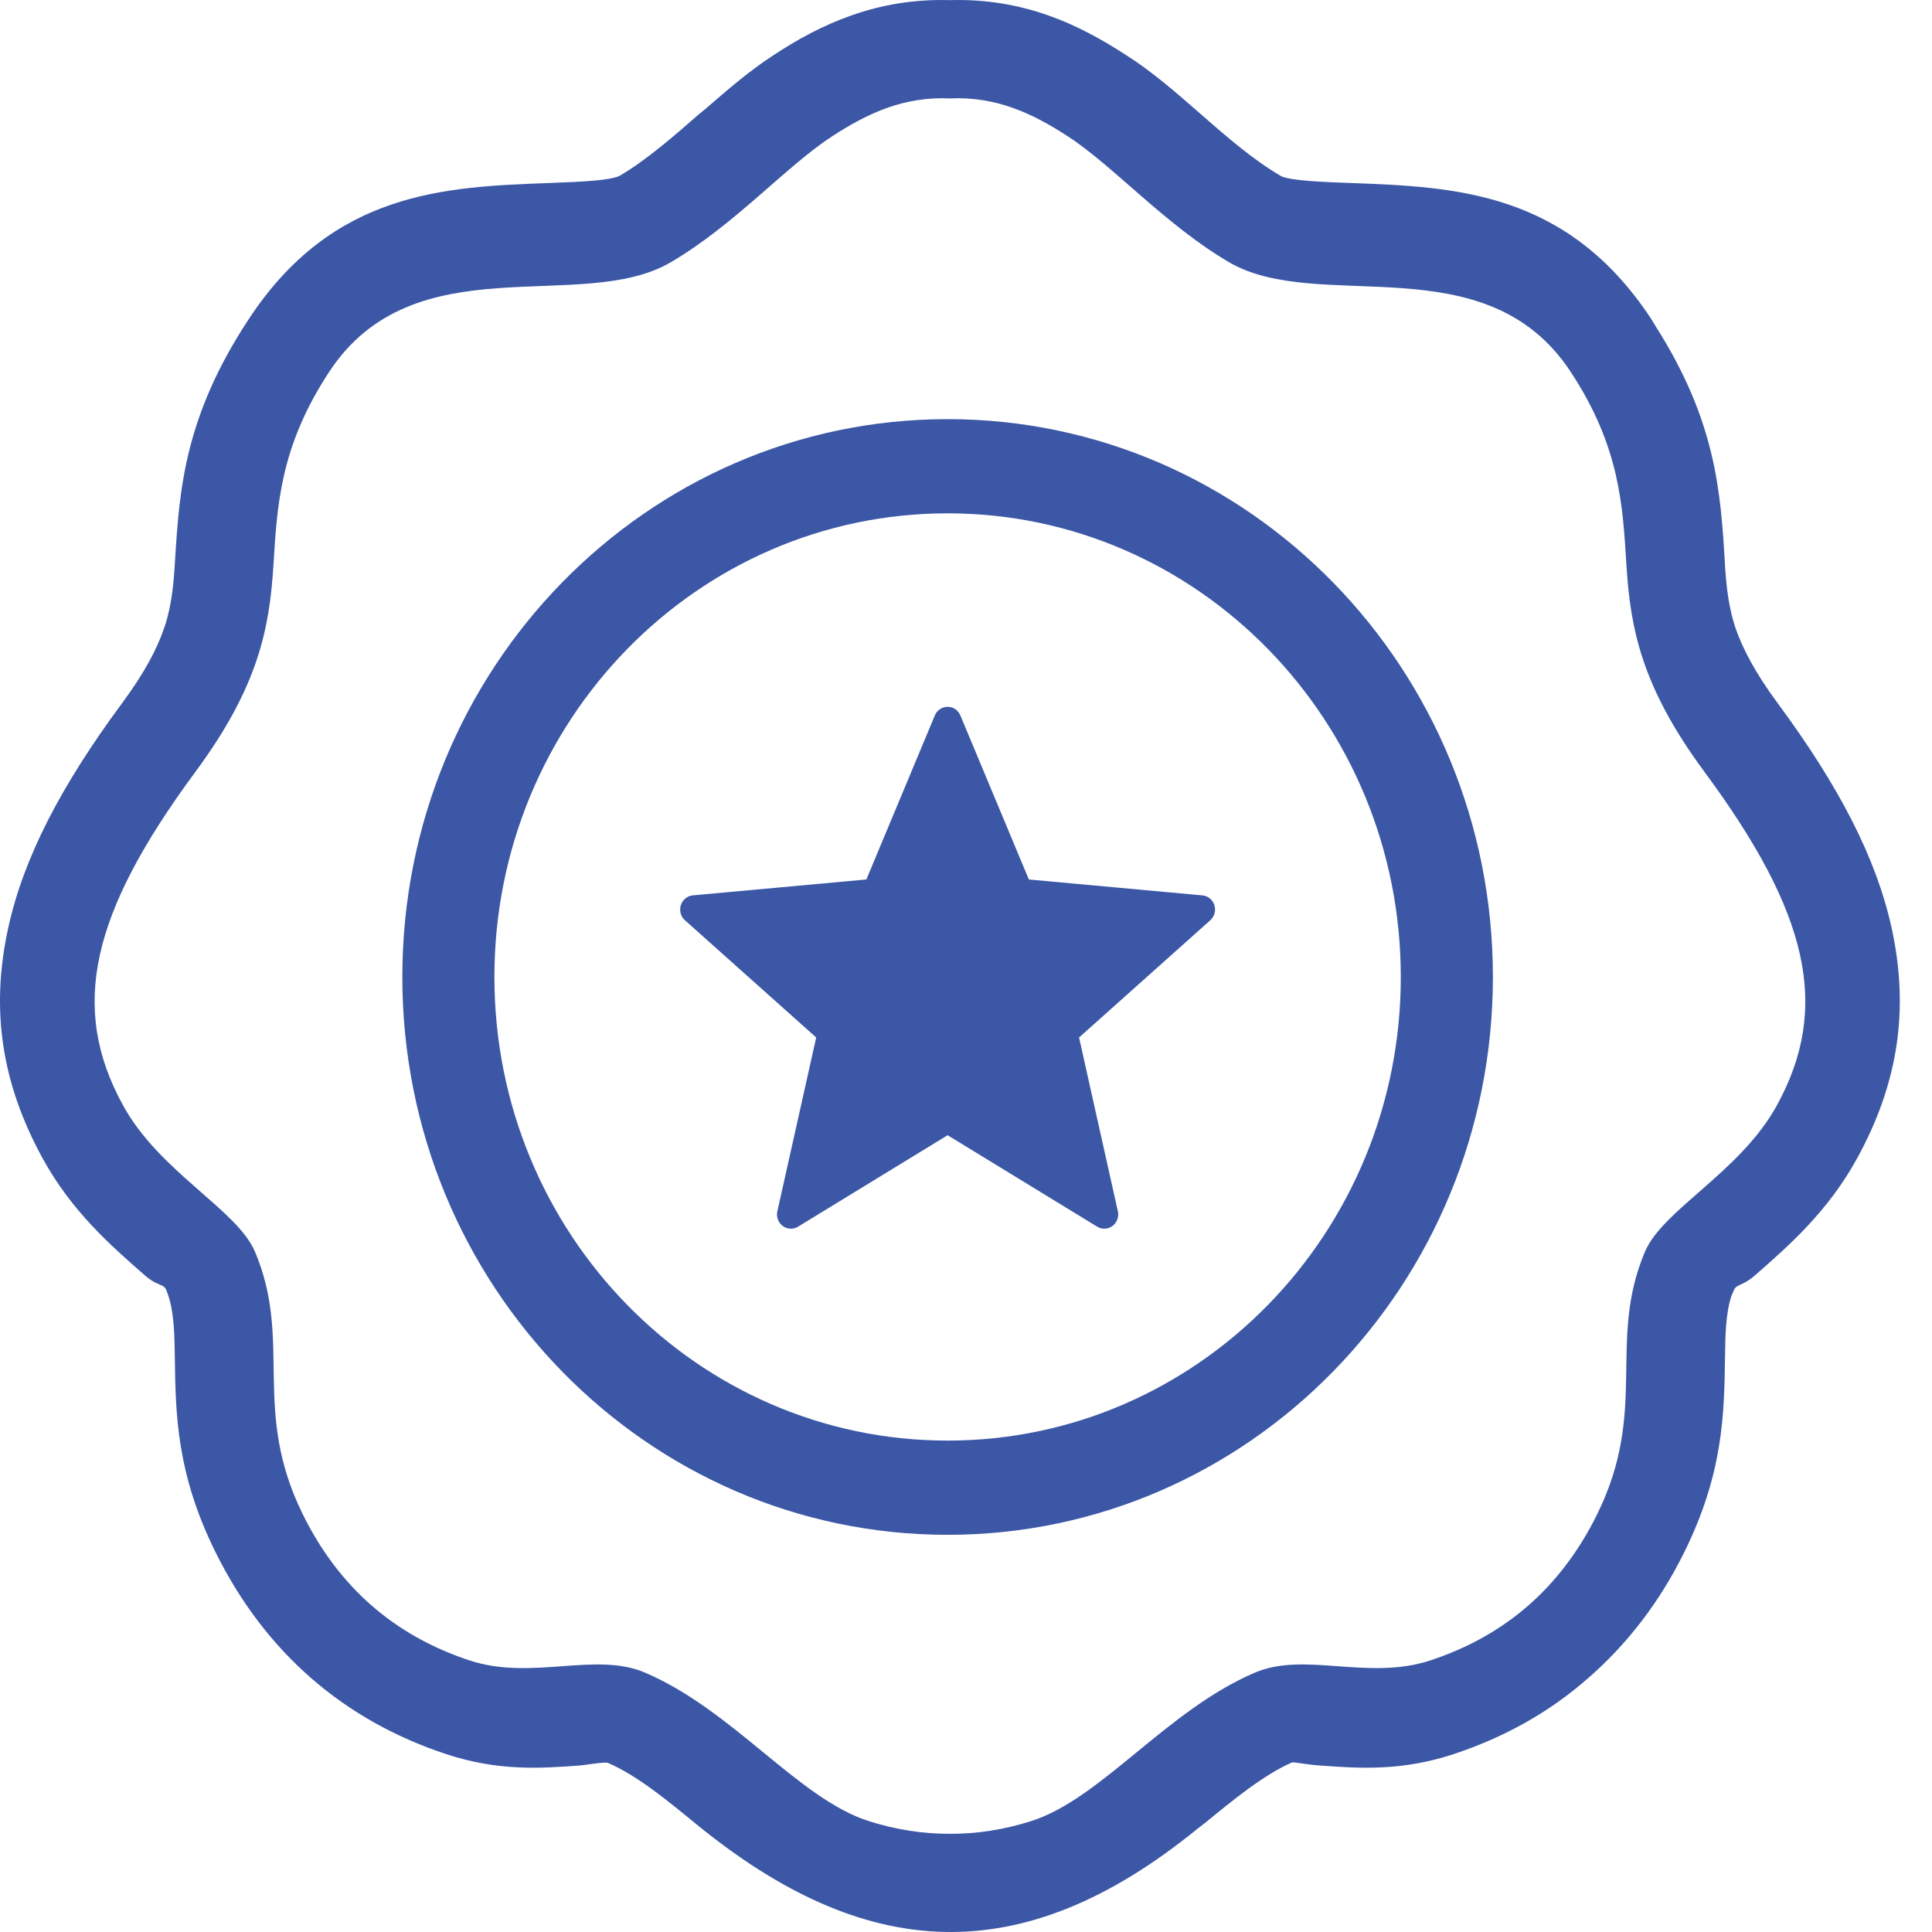 <svg width="60" height="60" viewBox="0 0 60 60" fill="none" xmlns="http://www.w3.org/2000/svg">
<path fill-rule="evenodd" clip-rule="evenodd" d="M29.5 0.004C30.623 -0.028 31.627 0.151 32.56 0.48C33.42 0.782 34.208 1.215 34.985 1.719C35.773 2.22 36.515 2.864 37.309 3.56C38.068 4.224 38.906 4.954 39.747 5.446L39.801 5.479C40.148 5.614 41.033 5.651 41.959 5.684C45.185 5.805 48.667 5.938 51.28 9.906L51.422 10.14C53.293 13.081 53.432 15.283 53.566 17.439L53.573 17.59C53.616 18.254 53.691 18.878 53.894 19.495C54.119 20.147 54.513 20.898 55.209 21.841C57.097 24.393 58.263 26.63 58.742 28.801C59.309 31.377 58.937 33.671 57.671 35.979C56.769 37.62 55.565 38.677 54.503 39.607C54.119 39.942 53.928 39.876 53.852 40.06L53.774 40.236C53.592 40.787 53.58 41.465 53.572 42.155C53.546 43.928 53.516 45.765 52.299 48.221C51.536 49.758 50.539 51.056 49.321 52.116C48.125 53.169 46.726 53.953 45.139 54.477C43.514 55.012 42.21 54.918 40.979 54.828C40.508 54.795 40.173 54.711 40.117 54.736C39.234 55.127 38.296 55.898 37.414 56.62L37.21 56.776C31.707 61.271 26.834 60.923 21.586 56.62C20.706 55.898 19.767 55.128 18.881 54.749C18.793 54.709 18.159 54.817 18.022 54.828C16.788 54.918 15.485 55.012 13.861 54.477C12.272 53.953 10.876 53.169 9.68 52.13C8.468 51.077 7.473 49.773 6.701 48.221C5.481 45.763 5.454 43.926 5.429 42.153C5.419 41.387 5.405 40.638 5.162 40.06C5.077 39.857 4.895 39.955 4.498 39.607C3.438 38.679 2.23 37.624 1.327 35.979C0.062 33.671 -0.309 31.377 0.259 28.801C0.736 26.628 1.902 24.393 3.789 21.841C4.486 20.898 4.882 20.147 5.101 19.493L5.143 19.372C5.318 18.796 5.386 18.21 5.424 17.59L5.439 17.354C5.577 15.167 5.74 12.93 7.719 9.92C10.33 5.939 13.813 5.805 17.041 5.684C18.025 5.647 18.963 5.609 19.257 5.453C20.096 4.954 20.932 4.224 21.695 3.556L21.902 3.388C22.617 2.767 23.292 2.187 24.004 1.726C24.762 1.224 25.552 0.791 26.439 0.48C27.371 0.151 28.37 -0.028 29.5 0.004ZM29.502 3.056C30.916 2.993 32.03 3.497 33.155 4.229C34.582 5.155 36.189 6.984 38.172 8.145C40.963 9.775 46.132 7.524 48.779 11.548C50.323 13.893 50.395 15.734 50.51 17.55C50.634 19.511 50.97 21.313 52.931 23.967C56.178 28.359 56.854 31.283 55.182 34.33C54.041 36.407 51.64 37.561 51.084 38.877C49.902 41.675 51.21 43.785 49.591 47.048C48.468 49.313 46.733 50.804 44.422 51.565C42.475 52.207 40.522 51.278 38.962 51.949C36.221 53.126 34.2 55.865 32.02 56.557C31.179 56.823 30.34 56.955 29.502 56.95C28.664 56.955 27.825 56.823 26.984 56.557C24.802 55.865 22.782 53.126 20.042 51.949C18.482 51.278 16.528 52.207 14.58 51.565C12.271 50.804 10.536 49.313 9.413 47.048C7.794 43.785 9.102 41.675 7.92 38.877C7.364 37.561 4.962 36.407 3.822 34.33C2.148 31.283 2.826 28.359 6.071 23.967C8.032 21.313 8.368 19.511 8.492 17.55C8.608 15.734 8.681 13.893 10.223 11.548C12.87 7.524 18.04 9.775 20.83 8.145C22.815 6.984 24.42 5.155 25.849 4.229C26.974 3.497 28.088 2.993 29.502 3.056ZM29.828 22.226L31.952 27.313L37.339 27.807C37.396 27.811 37.451 27.828 37.501 27.854C37.552 27.881 37.596 27.918 37.633 27.962C37.669 28.006 37.697 28.058 37.714 28.113C37.731 28.169 37.737 28.227 37.732 28.285C37.722 28.399 37.67 28.505 37.586 28.58L33.511 32.22L34.716 37.617C34.736 37.703 34.729 37.792 34.698 37.875C34.667 37.957 34.613 38.028 34.542 38.079C34.472 38.129 34.388 38.157 34.302 38.158C34.215 38.159 34.131 38.134 34.059 38.086L29.429 35.255L24.785 38.095C24.58 38.22 24.315 38.152 24.192 37.942C24.135 37.844 24.117 37.728 24.142 37.617L25.348 32.22L21.272 28.58C21.229 28.542 21.194 28.495 21.169 28.444C21.143 28.391 21.129 28.335 21.125 28.277C21.121 28.219 21.128 28.161 21.147 28.106C21.165 28.051 21.194 28 21.231 27.956C21.311 27.862 21.421 27.812 21.534 27.805L26.906 27.313L29.031 22.222C29.125 21.996 29.378 21.892 29.599 21.987C29.707 22.034 29.786 22.123 29.828 22.226ZM29.429 13.017C38.78 13.017 46.363 20.774 46.363 30.341C46.363 39.909 38.78 47.665 29.429 47.665C20.076 47.665 12.495 39.909 12.495 30.341C12.495 20.774 20.076 13.017 29.429 13.017ZM29.429 15.942C37.202 15.942 43.503 22.389 43.503 30.341C43.503 38.295 37.202 44.739 29.429 44.739C21.654 44.739 15.354 38.295 15.354 30.341C15.354 22.389 21.654 15.942 29.429 15.942Z" fill="#3B57A6"/>
</svg>
